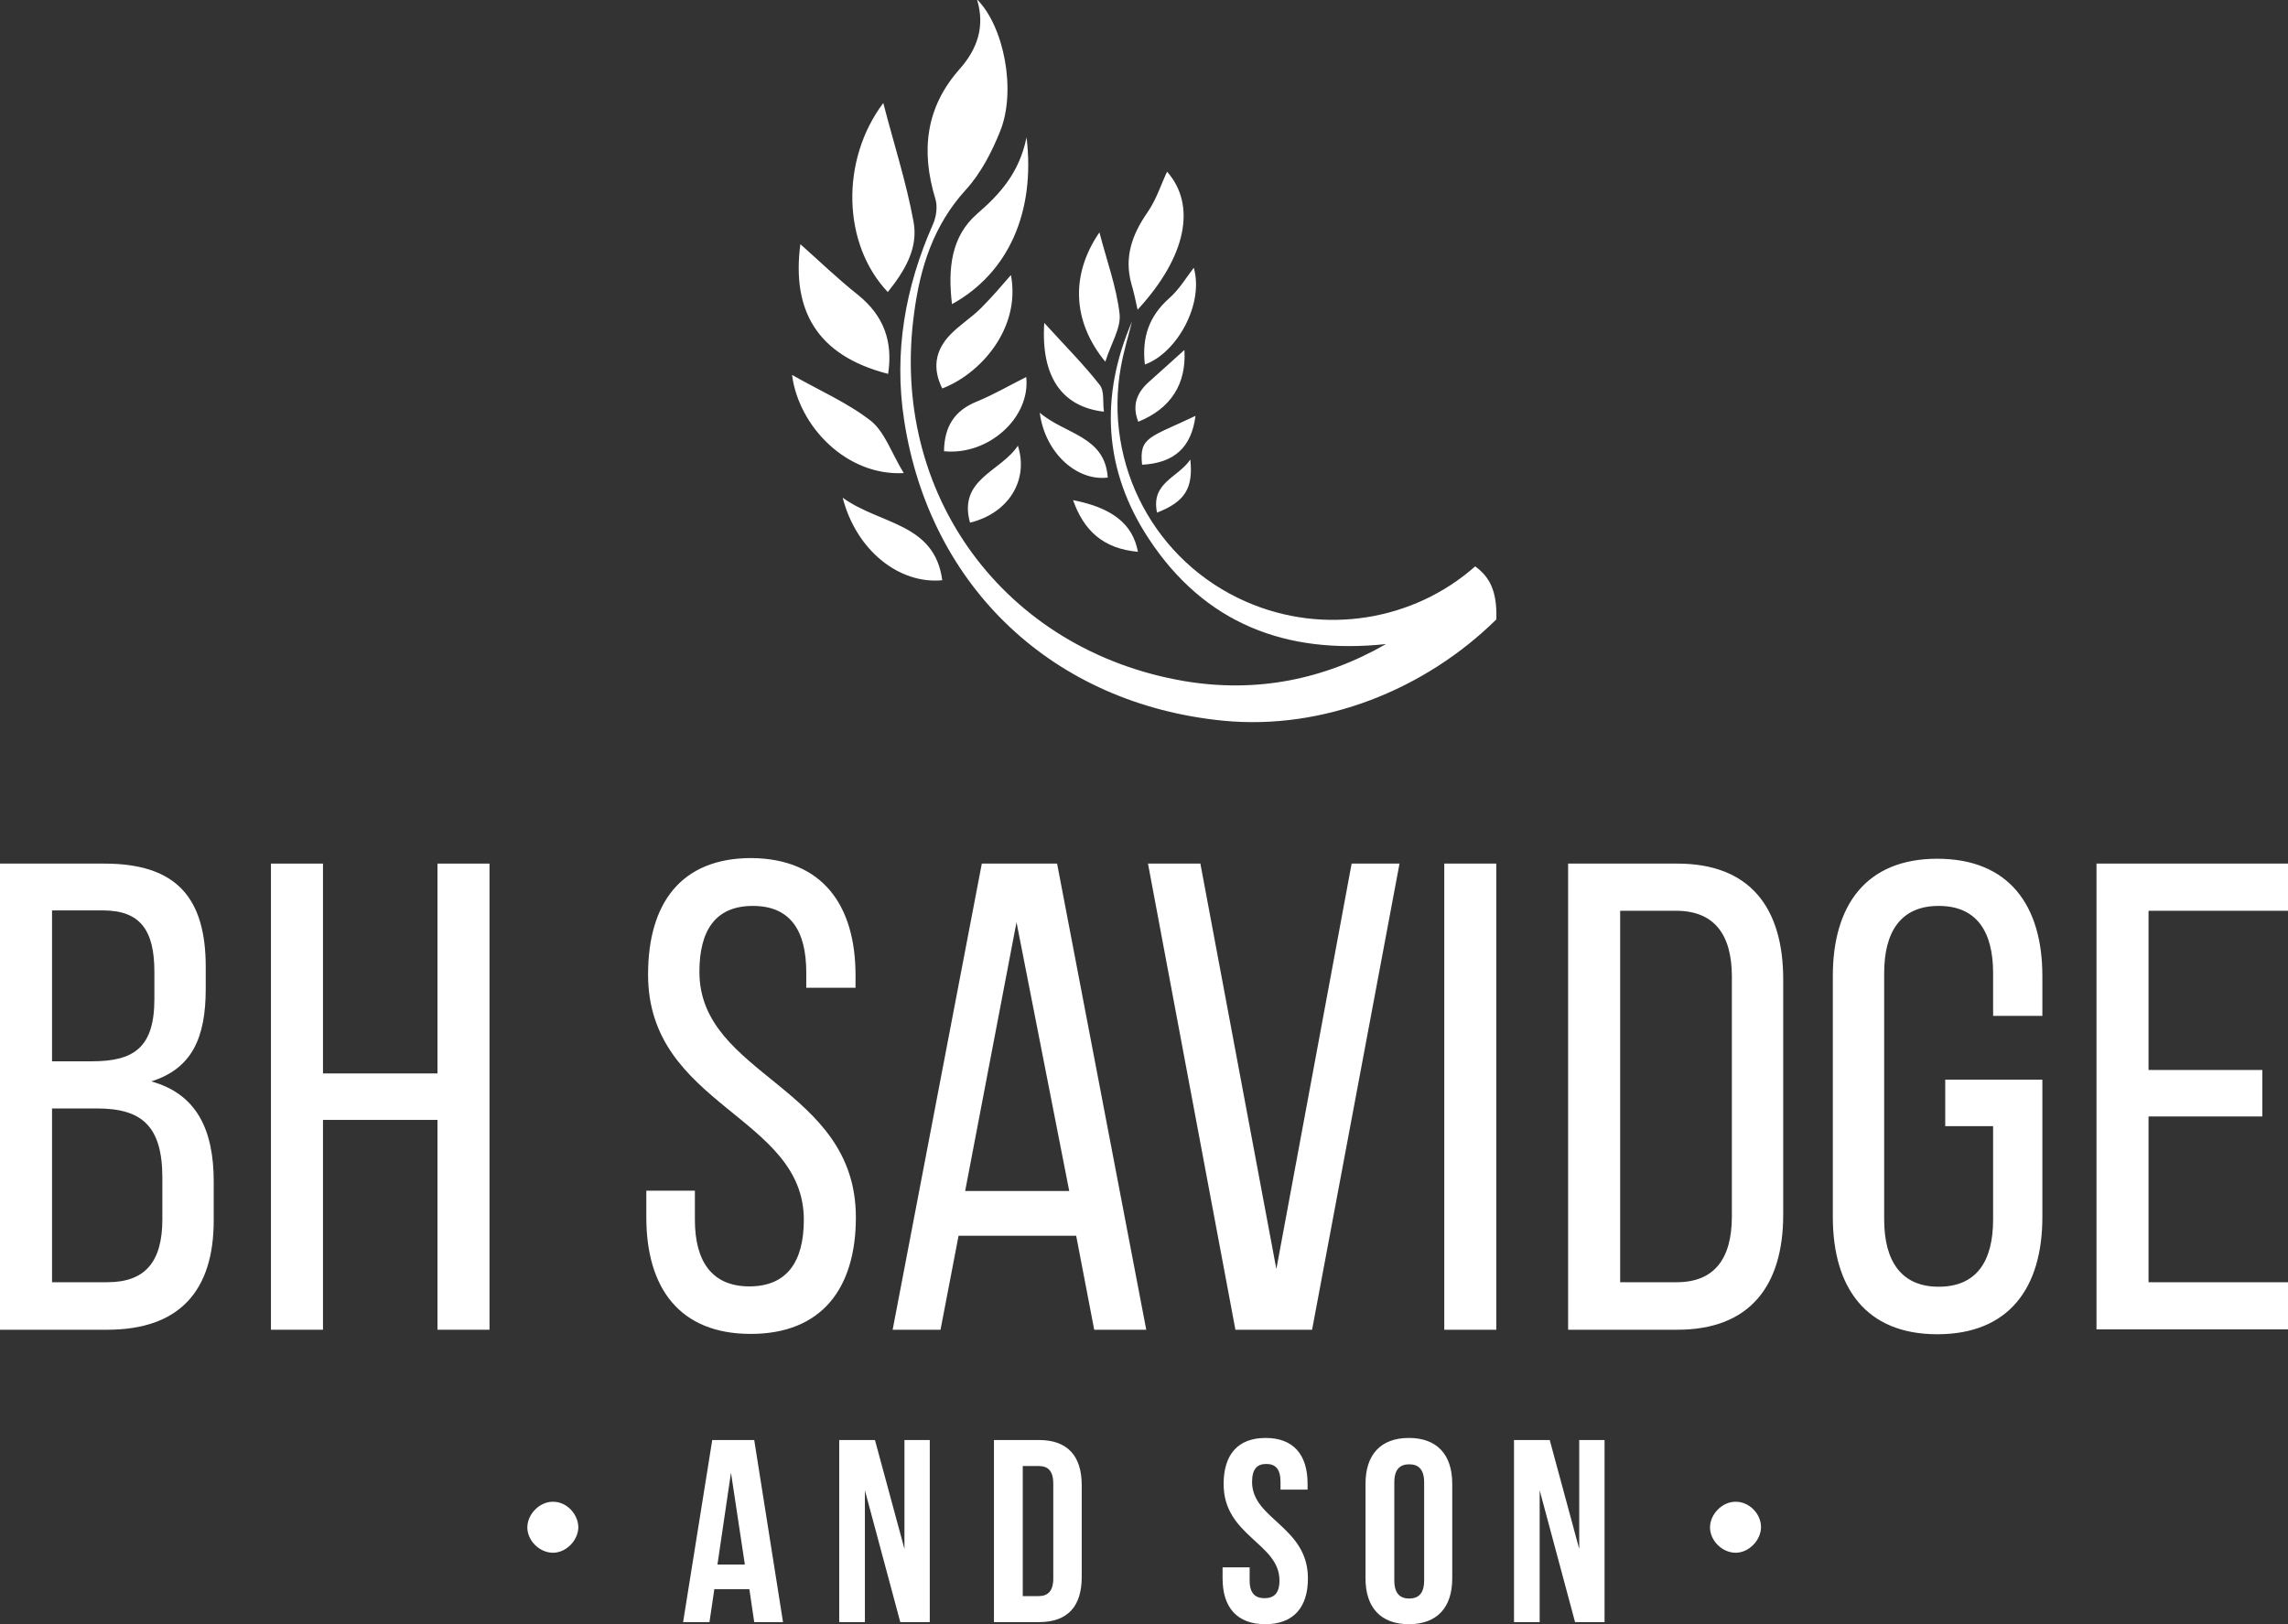 <svg xmlns="http://www.w3.org/2000/svg" viewBox="0 0 659.5 468.3"><rect x="0" y="0" width="659.5" height="468.3" fill="#333333" stroke="none"/><g fill="#fff"><path d="M246.6 281.2v3.6h-14.2v-4.4c0-12.1-4.6-19.2-15.4-19.2s-15.4 7.1-15.4 19c0 30.1 45.1 33 45.1 70.8 0 20.4-9.8 33.6-30.3 33.6s-30.1-13.2-30.1-33.6v-7.7h14v8.4c0 12.1 5 19.2 15.7 19.2 10.8 0 15.7-7.1 15.7-19.2 0-30-44.9-32.8-44.9-70.7 0-20.7 9.6-33.6 29.8-33.6 20.4.2 30 13.5 30 33.8zM276.3 356.3l-5.2 27.1h-13.8L283 249h21.7l25.7 134.4h-15l-5.2-27.1h-33.9zm1.9-12.9h30L293 265.9l-14.8 77.5zM346 249l21.9 116.9L389.6 249h13.8l-25.2 134.4h-22.1L330.9 249H346zM431.3 249v134.4h-15V249h15zM483.5 249c20.9 0 30.5 12.7 30.5 33.4v67.8c0 20.5-9.6 33.2-30.5 33.2H452V249h31.5zm-.2 120.7c10.8 0 15.9-6.7 15.9-19v-69.1c0-12.3-5.2-19-16.1-19H467v107.1h16.3zM588.7 281.4v11.5h-14.2v-12.3c0-12.1-4.8-19.4-15.7-19.4-10.8 0-15.7 7.3-15.7 19.4v71c0 12.1 5 19.4 15.7 19.4 10.9 0 15.7-7.3 15.7-19.4v-26.9h-13.8v-13.4h28v39.6c0 20.4-9.6 33.8-30.3 33.8-20.5 0-30.1-13.4-30.1-33.8v-69.5c0-20.4 9.6-33.8 30.1-33.8 20.7 0 30.3 13.5 30.3 33.8zM652.1 308.5v13.4h-32.8v47.8h40.3v13.6h-55.3V249h55.3v13.6h-40.3v45.9h32.8z"/><path d="M30.1 249c20.9 0 29.2 10 29.2 29.8v6.3c0 14.2-4 23-15.7 26.7 13.1 3.6 18 14 18 28.8v11.3c0 20.2-9.8 31.5-30.7 31.5H0V249h30.1zm-3.6 57c11.9 0 18-3.8 18-17.9v-7.9c0-11.9-4-17.7-14.8-17.7H15V306h11.5zm4.4 63.7c10.9 0 15.9-5.8 15.9-18.2v-11.9c0-15-6-20-18.8-20H15v50.1h15.9z"/><path d="M93.1 322.9v60.5h-15V249h15v60.5h33V249h15v134.4h-15v-60.5h-33z"/><path d="M225.7 467.7h-8.3l-1.4-9.5h-10.1l-1.4 9.5h-7.6l8.4-52.5h12.1l8.3 52.5zm-18.9-16.6h7.9l-4-26.5-3.9 26.5zM249.3 429.7v38h-7.4v-52.5h10.3l8.5 31.4v-31.4h7.3v52.5h-8.5l-10.2-38zM286.5 415.2h13c8.2 0 12.3 4.6 12.3 13v26.5c0 8.4-4 13-12.3 13h-13v-52.5zm8.3 7.5v37.5h4.6c2.6 0 4.2-1.4 4.2-5.1v-27.3c0-3.8-1.6-5.1-4.2-5.1h-4.6zM364.8 414.6c8 0 12.1 4.8 12.1 13.2v1.7h-7.8v-2.2c0-3.8-1.5-5.2-4.1-5.2-2.6 0-4.1 1.4-4.1 5.2 0 10.8 16.1 12.8 16.1 27.8 0 8.4-4.2 13.2-12.3 13.2s-12.3-4.8-12.3-13.2v-3.2h7.8v3.8c0 3.8 1.7 5.1 4.3 5.1s4.3-1.3 4.3-5.1c0-10.8-16.1-12.8-16.1-27.8 0-8.5 4.1-13.3 12.1-13.3zM393.6 427.8c0-8.4 4.4-13.2 12.5-13.2s12.5 4.8 12.5 13.2v27.3c0 8.4-4.4 13.2-12.5 13.2s-12.5-4.8-12.5-13.2v-27.3zm8.3 27.9c0 3.8 1.7 5.2 4.3 5.2 2.6 0 4.3-1.4 4.3-5.2v-28.3c0-3.8-1.7-5.2-4.3-5.2-2.6 0-4.3 1.4-4.3 5.2v28.3zM443.8 429.7v38h-7.4v-52.5h10.3l8.5 31.4v-31.4h7.3v52.5H454l-10.2-38zM166.7 440.3c0 3.8-3.5 7.4-7.3 7.4-3.9 0-7.4-3.5-7.4-7.3s3.5-7.4 7.3-7.4c3.9-.1 7.3 3.4 7.4 7.3zM507.6 440.3c0 3.8-3.5 7.4-7.3 7.4-3.9 0-7.4-3.5-7.4-7.3s3.5-7.4 7.3-7.4c3.9-.1 7.4 3.4 7.4 7.3z"/><path d="M399.5 185.7c-28.8 3.1-52.3-5.9-68.4-30.4-12.9-19.6-14.2-40.9-4.8-62.6-1.1 4.3-2.4 8.6-3.2 13-5.1 28.3 9.8 56.3 36.1 67.8 22.4 9.8 48.3 5.5 66-10.2 4 2.9 6.4 6.9 6.1 15.3-20.6 20.3-49.9 32-78.7 29.2-48.8-4.8-84.6-38.3-92-86.7-3-19.5.3-38.3 8.3-56.4 1-2.2 1.4-5.2.7-7.4-4.2-13.8-2.8-26.4 7.1-37.5 5-5.7 7.3-12.2 4.9-20 7.8 7.8 11.4 26.3 6.7 38-2.4 6-5.6 12.2-9.9 16.9-9.4 10.3-13.2 22.6-14.9 35.5-7.2 52.2 26 97.4 78 106.2 20.4 3.4 39.9-.3 58-10.7z"/><path d="M255.9 84.2c-13.1-13.8-13.7-38-1.3-54.5 3 11.6 6.6 22.7 8.7 34.1 1.5 7.8-2.6 14.4-7.4 20.4zM230.7 70.4c5.5 4.9 10.9 10.1 16.7 14.7 7.4 6 10 13.4 8.6 22.7-20.7-5.3-27.8-18.5-25.3-37.4zM274.4 87.7c-1.2-10.2-.3-19.5 7.3-26.1 6.6-5.7 12.1-11.8 14.2-22 2.6 21.8-5.4 39.2-21.5 48.1zM260.5 136.4c-16.5.9-30.3-13.5-32.2-28.3 7.9 4.5 16 8 22.8 13.3 4 3.3 5.9 9.3 9.4 15zM327.9 89.3c-.6-2.8-1.1-5.2-1.8-7.5-2.1-7.7.2-14.1 4.6-20.5 2.6-3.7 4-8.2 5.7-11.8 8.4 9.5 5.8 24.3-8.5 39.8zM271.6 112c-2.8-5.6-2.2-10.8 2.3-15.5 2.7-2.8 6.1-4.9 8.9-7.7 3.1-3.1 5.9-6.4 8.6-9.5 2.9 15.6-9 28.6-19.8 32.7zM271.6 167.3c-12.4 1.2-24.8-8.6-28.7-23.8 10.7 7.8 26.5 7.2 28.7 23.8zM318.6 104.3c-9.6-11.7-10-25.2-1.7-37.3 2.1 8.1 4.9 15.7 5.8 23.4.5 4.1-2.4 8.5-4.1 13.9zM272.1 130.1c.1-7.1 3-11.7 9.4-14.3 4.9-2 9.5-4.7 14.3-7.1 1.3 11.7-10.9 22.7-23.7 21.4zM301 93.1c5.9 6.5 11.3 11.9 16 17.9 1.4 1.8.8 5 1.2 7.7-12.2-1.4-18.2-10.2-17.2-25.6zM330 105.1c-.9-7.8 1.2-13.9 6.9-19 3-2.6 5.1-6.2 7.2-8.9 3 10.5-4.9 24.6-14.1 27.9zM279.6 150.7c-3.5-12.6 8.9-14.7 13.8-22.2 3.2 10.1-2.8 19.5-13.8 22.2zM299.7 119c7.4 6.3 18.8 6.7 19.6 18.7-9 1.1-18.1-7.2-19.6-18.7zM341.4 100.9c.6 9.8-3.9 16.9-13.3 20.7-1.9-4.8-.4-8.5 3.3-11.7 3.2-2.9 6.5-5.8 10-9zM328 159.1c-10-.9-15.6-6.1-18.7-14.9 11.2 2.2 17.2 6.8 18.7 14.9zM344.6 119.9c-1.2 9.2-6.2 13.6-15.4 14.1-.9-8.1 2.2-7.8 15.4-14.1zM333.5 147.8c-1.8-8.7 6-10 9.6-15.3.9 8.3-1.6 12.2-9.6 15.3z"/></g></svg>
